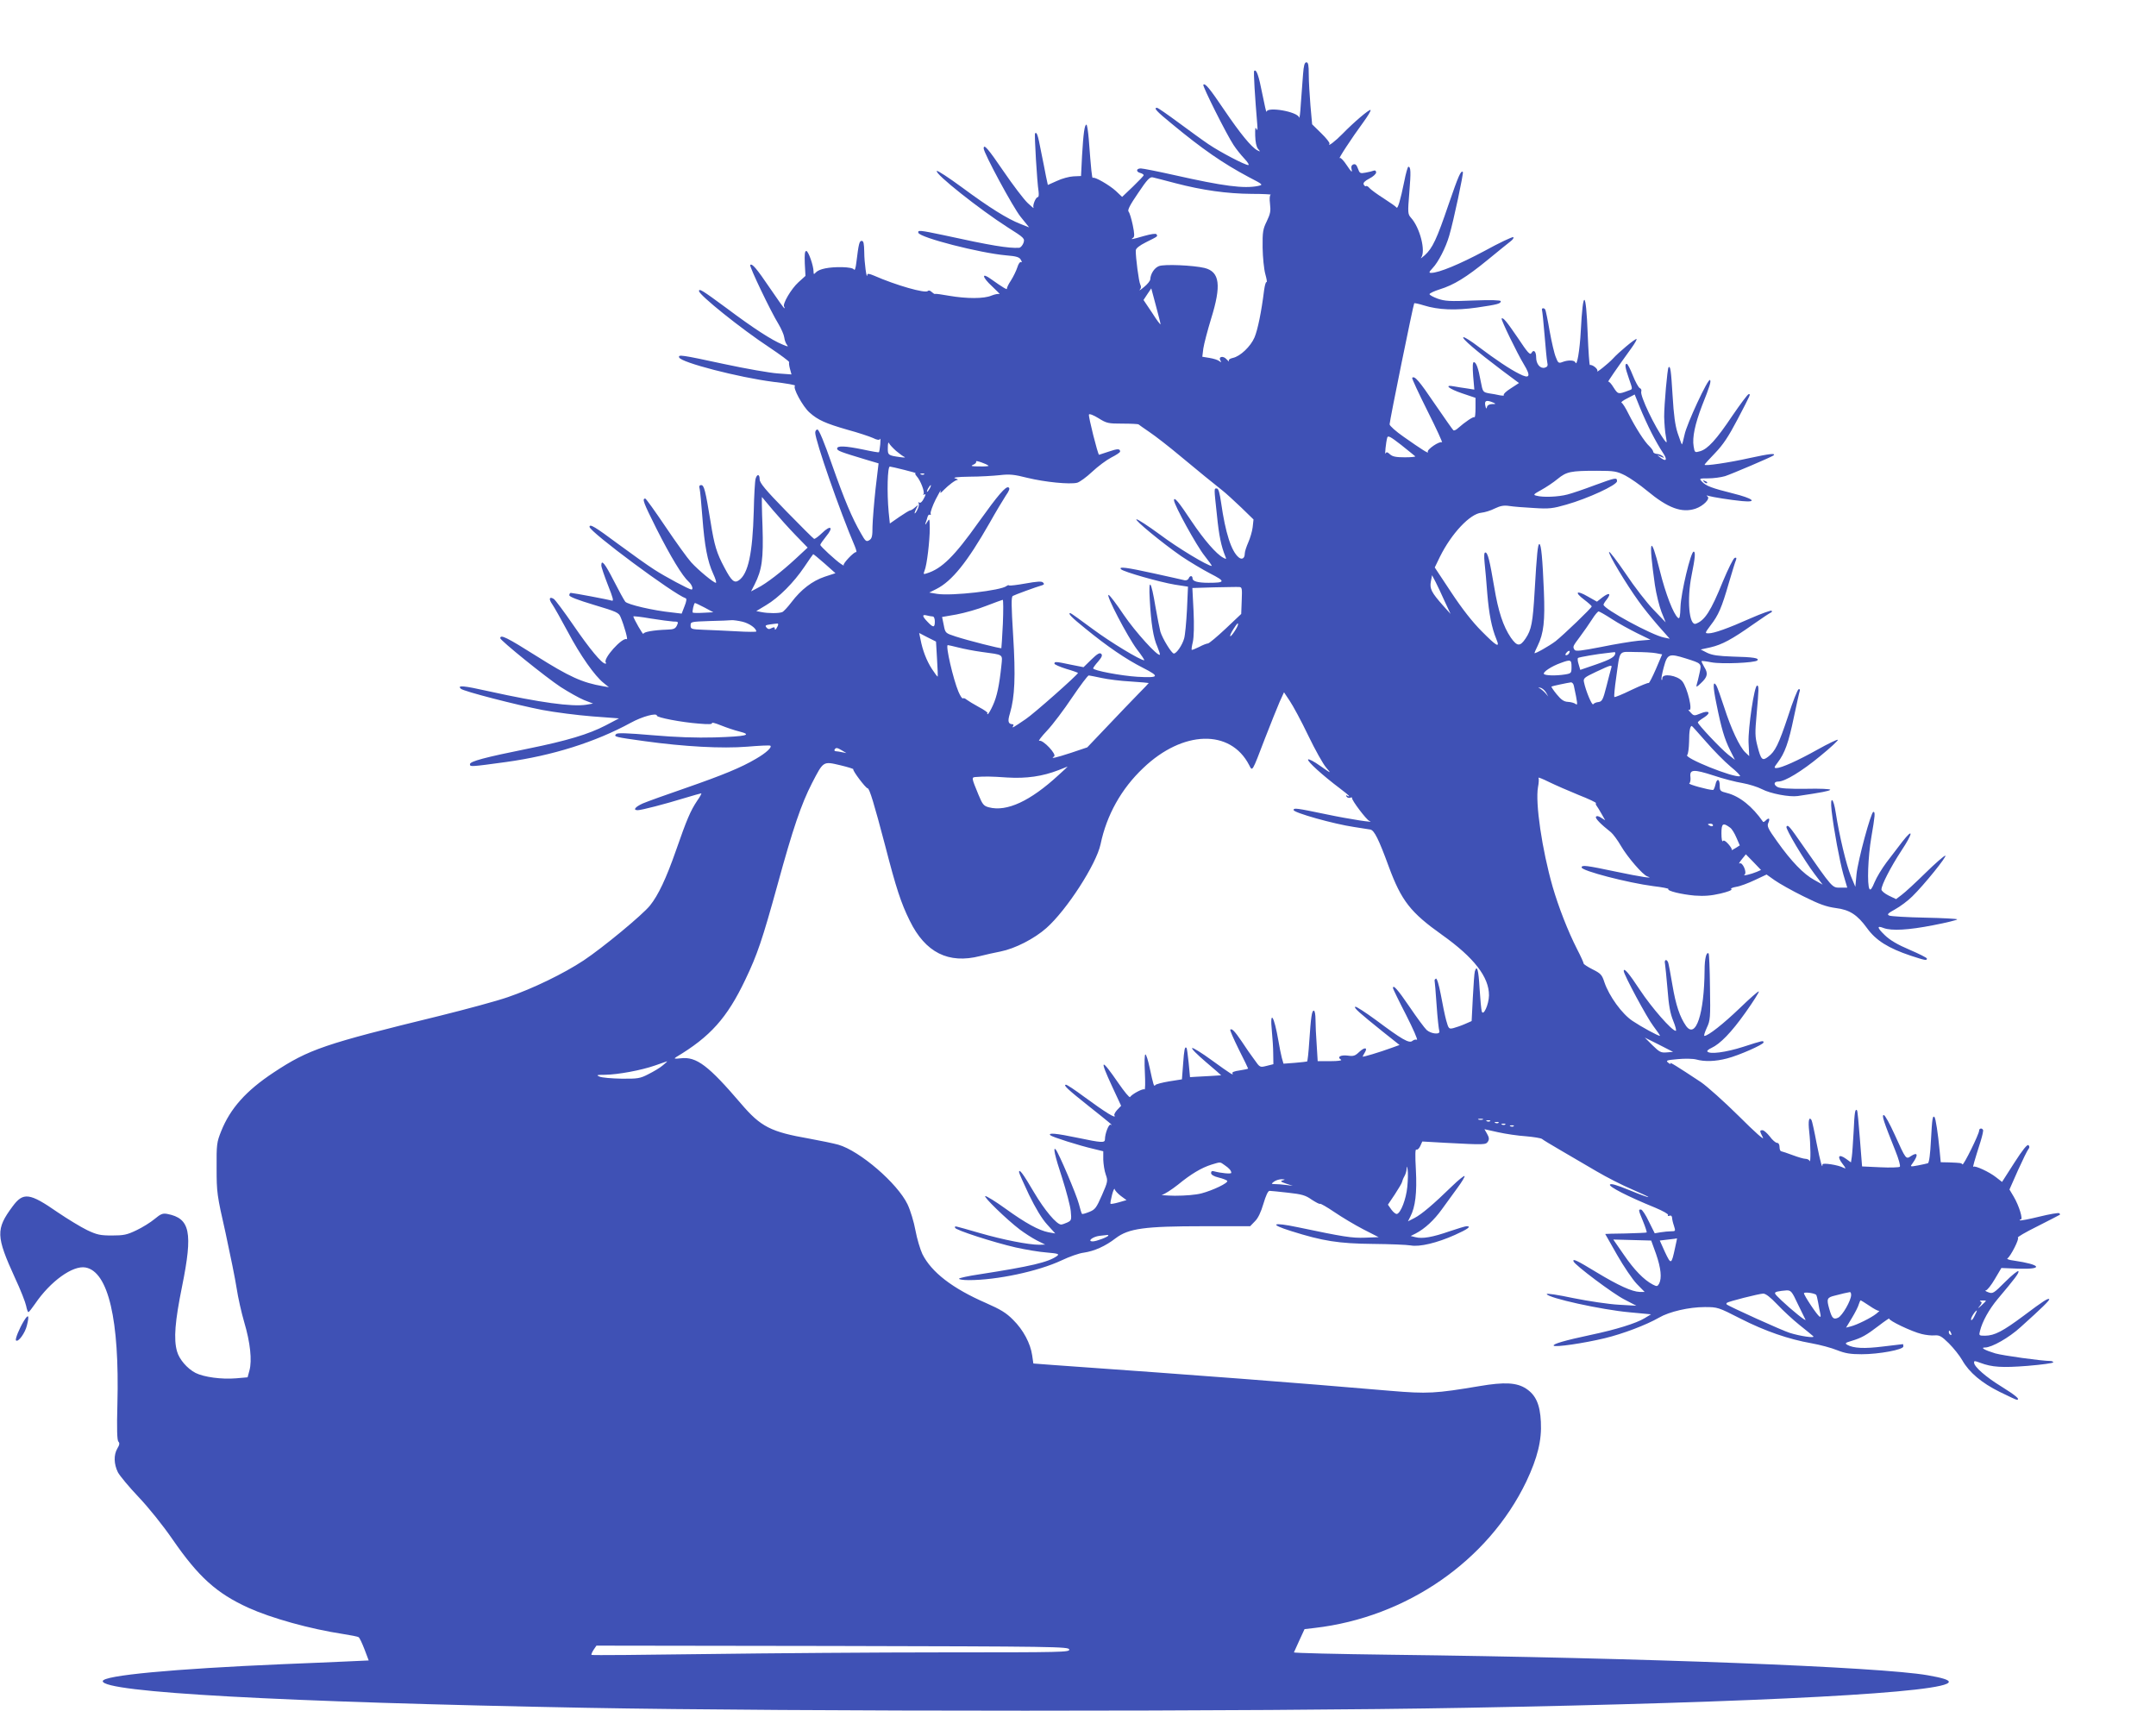 <?xml version="1.0" standalone="no"?>
<!DOCTYPE svg PUBLIC "-//W3C//DTD SVG 20010904//EN"
 "http://www.w3.org/TR/2001/REC-SVG-20010904/DTD/svg10.dtd">
<svg version="1.0" xmlns="http://www.w3.org/2000/svg"
 width="1280pt" height="1016pt" viewBox="0 0 1280 1016"
 preserveAspectRatio="xMidYMid meet">
<g transform="translate(0,1016) scale(0.1,-0.1)"
fill="#3f51b5" stroke="none">
<path d="M7736 9718 c-3 -40 -9 -118 -13 -173 -3 -55 -8 -92 -10 -83 -8 35
-191 67 -194 34 -1 -6 -12 43 -25 108 -21 108 -35 148 -48 135 -5 -4 5 -160
18 -314 3 -35 2 -44 -5 -30 -6 14 -8 3 -7 -40 1 -39 7 -67 17 -79 15 -18 15
-18 -5 -8 -35 19 -100 98 -195 238 -88 130 -114 162 -125 151 -7 -6 139 -297
179 -357 16 -25 46 -62 65 -82 20 -21 30 -38 23 -38 -20 0 -167 77 -235 123
-33 22 -114 81 -179 129 -65 48 -122 88 -128 88 -22 0 -3 -21 89 -96 180 -149
303 -234 455 -315 87 -45 88 -46 56 -53 -84 -17 -206 -1 -495 64 -98 22 -189
40 -201 40 -28 0 -30 -20 -3 -27 11 -3 20 -9 20 -13 0 -4 -29 -34 -64 -68
l-64 -61 -37 35 c-38 35 -128 87 -137 78 -5 -4 -10 45 -24 229 -4 48 -10 87
-14 87 -11 0 -18 -50 -26 -185 l-6 -120 -45 -2 c-24 -1 -69 -13 -98 -27 l-54
-24 -11 51 c-5 29 -19 96 -30 151 -18 96 -25 115 -35 104 -5 -5 12 -291 21
-345 2 -18 1 -33 -4 -33 -13 0 -33 -50 -26 -63 4 -7 -12 6 -35 28 -23 22 -87
106 -143 188 -92 135 -118 165 -118 136 0 -27 175 -352 220 -407 l50 -62 -53
21 c-77 30 -184 97 -345 216 -79 58 -146 102 -150 98 -15 -15 255 -229 421
-335 100 -63 102 -66 93 -93 -6 -15 -17 -27 -25 -28 -63 -4 -167 13 -454 76
-133 28 -150 30 -145 13 10 -29 364 -120 521 -134 63 -5 80 -11 88 -27 7 -12
7 -17 1 -13 -6 3 -16 -10 -22 -31 -7 -21 -24 -56 -38 -78 -15 -22 -25 -44 -24
-49 3 -9 -27 9 -93 56 -60 44 -56 14 6 -43 30 -28 49 -48 43 -45 -7 3 -28 -1
-48 -9 -44 -19 -146 -19 -251 -1 -44 8 -81 13 -84 11 -2 -2 -10 3 -19 11 -9 9
-18 12 -24 6 -15 -15 -188 34 -320 92 -29 12 -38 13 -39 4 -3 -34 -18 75 -18
135 -1 51 -4 67 -15 67 -14 0 -18 -15 -32 -129 -4 -33 -9 -49 -14 -41 -5 8
-32 13 -72 14 -77 1 -132 -10 -153 -30 -13 -14 -15 -14 -15 3 0 36 -31 123
-43 123 -9 0 -11 -20 -9 -74 l4 -74 -42 -38 c-43 -39 -95 -128 -85 -144 4 -6
4 -10 1 -10 -2 0 -40 53 -84 118 -80 118 -107 150 -118 139 -7 -7 122 -277
168 -351 16 -27 32 -63 34 -79 2 -16 9 -36 16 -44 10 -13 6 -12 -27 2 -62 25
-172 96 -332 216 -144 106 -163 118 -163 101 0 -23 250 -224 417 -334 67 -45
120 -84 118 -88 -2 -4 0 -22 5 -40 l9 -33 -82 6 c-45 3 -189 28 -319 56 -255
55 -272 57 -266 39 10 -30 355 -119 559 -145 77 -9 135 -19 129 -23 -16 -10
46 -124 86 -159 50 -45 96 -65 224 -102 63 -17 132 -40 152 -49 26 -13 39 -14
43 -6 3 6 3 -8 1 -32 -2 -24 -6 -45 -8 -47 -1 -2 -43 5 -93 16 -107 22 -155
24 -155 6 0 -13 19 -20 175 -67 l71 -21 -18 -152 c-9 -84 -17 -184 -18 -222 0
-58 -3 -72 -19 -82 -18 -11 -23 -7 -50 41 -53 92 -97 196 -172 409 -45 130
-77 207 -86 207 -7 0 -13 -8 -13 -19 0 -46 146 -466 235 -674 9 -22 12 -37 8
-35 -11 5 -82 -70 -74 -78 3 -4 -3 -1 -15 7 -33 22 -124 106 -124 114 0 5 16
27 35 51 46 55 27 70 -25 19 -21 -20 -42 -36 -47 -34 -5 2 -80 77 -166 165
-122 125 -157 167 -157 188 0 32 -15 34 -24 4 -4 -13 -9 -99 -11 -193 -7 -252
-33 -371 -88 -410 -27 -19 -44 -5 -86 75 -46 86 -60 131 -82 270 -31 190 -39
220 -56 220 -11 0 -14 -7 -9 -23 3 -13 10 -89 16 -168 13 -170 30 -261 64
-335 14 -30 21 -54 16 -54 -13 0 -102 73 -146 121 -22 24 -91 120 -153 212
-62 92 -116 167 -120 167 -20 0 -12 -22 66 -178 85 -168 154 -282 192 -316 19
-17 29 -46 16 -46 -13 0 -157 77 -220 118 -38 24 -136 94 -216 153 -137 102
-169 121 -169 101 0 -29 500 -400 571 -424 7 -2 4 -20 -7 -47 l-17 -44 -58 7
c-110 11 -264 47 -277 64 -7 9 -38 65 -68 124 -52 102 -74 130 -74 91 0 -10
18 -62 39 -116 31 -78 36 -97 23 -93 -22 7 -230 46 -243 46 -5 0 -9 -6 -9 -14
0 -9 50 -28 146 -57 137 -41 148 -46 159 -74 21 -50 45 -136 36 -130 -25 15
-145 -118 -124 -139 3 -3 2 -6 -3 -6 -21 0 -93 87 -189 227 -55 80 -108 151
-117 157 -27 17 -32 0 -9 -32 11 -16 53 -90 92 -163 74 -140 160 -262 213
-304 l31 -25 -35 6 c-123 21 -200 56 -395 179 -176 111 -215 130 -215 106 0
-13 268 -230 359 -290 47 -30 109 -65 138 -77 l54 -21 -41 -7 c-85 -13 -275
13 -578 80 -152 34 -189 37 -166 15 14 -15 334 -97 484 -126 74 -14 207 -31
295 -38 l160 -12 -80 -42 c-100 -52 -230 -91 -457 -137 -262 -53 -348 -76
-348 -93 0 -16 3 -16 215 13 275 38 529 118 740 233 67 37 155 61 155 42 0
-11 144 -39 249 -47 57 -5 82 -4 78 3 -4 6 20 0 52 -13 32 -13 82 -30 111 -37
79 -20 43 -29 -147 -35 -110 -3 -228 1 -368 13 -151 13 -209 15 -217 7 -16
-16 -6 -18 167 -42 238 -33 462 -45 611 -33 71 6 133 9 137 6 13 -8 -24 -43
-85 -78 -88 -52 -195 -96 -419 -174 -114 -39 -227 -80 -253 -91 -46 -21 -60
-40 -30 -40 22 0 161 36 275 71 53 16 99 29 102 29 4 0 -7 -20 -24 -44 -40
-60 -62 -112 -125 -293 -59 -169 -106 -268 -155 -329 -45 -56 -281 -251 -394
-326 -118 -78 -301 -167 -450 -218 -66 -23 -248 -72 -405 -111 -684 -167 -776
-198 -985 -336 -165 -109 -258 -214 -312 -349 -26 -65 -28 -78 -27 -219 0
-144 2 -160 53 -384 28 -129 58 -277 66 -330 8 -53 28 -143 45 -201 36 -121
47 -227 31 -286 l-11 -41 -69 -6 c-86 -7 -190 7 -240 32 -50 26 -97 81 -110
128 -21 73 -12 179 30 386 65 321 48 404 -88 430 -27 5 -39 0 -75 -30 -24 -20
-72 -50 -108 -67 -56 -27 -76 -31 -145 -31 -69 0 -89 4 -148 32 -37 18 -116
66 -175 106 -167 116 -204 120 -267 35 -101 -136 -99 -177 14 -425 33 -70 62
-145 66 -165 4 -21 10 -38 14 -38 3 0 21 23 39 49 91 134 224 230 300 216 135
-25 202 -311 189 -811 -4 -150 -2 -215 6 -223 8 -8 7 -19 -6 -40 -23 -39 -21
-93 3 -142 12 -22 67 -88 123 -147 59 -62 145 -169 202 -252 154 -223 261
-319 449 -405 137 -62 366 -126 563 -156 45 -7 87 -15 92 -19 6 -3 21 -36 35
-72 l25 -66 -132 -6 c-73 -3 -242 -11 -377 -16 -653 -28 -1070 -67 -1070 -101
0 -66 1054 -124 2865 -158 1221 -23 4001 -23 5230 0 1765 32 2865 91 2865 154
0 12 -39 24 -125 39 -284 50 -1691 104 -3193 122 -315 4 -571 10 -570 14 2 4
17 37 33 73 l30 65 60 7 c546 63 1031 399 1257 870 66 140 92 244 86 354 -5
103 -30 159 -88 197 -55 36 -128 40 -275 15 -262 -44 -309 -47 -533 -28 -610
52 -1067 87 -2012 154 l-105 8 -7 48 c-10 71 -53 152 -113 211 -41 42 -75 62
-161 100 -200 87 -324 183 -378 291 -13 28 -32 91 -41 140 -9 50 -30 119 -47
155 -60 125 -283 317 -411 354 -29 8 -106 24 -172 36 -229 40 -288 70 -405
207 -194 227 -265 281 -358 270 -38 -4 -43 -3 -28 7 203 121 303 233 411 460
71 148 101 237 191 563 92 336 141 479 205 604 68 131 65 130 167 106 46 -11
81 -22 78 -24 -6 -7 74 -113 85 -113 11 0 39 -93 104 -340 65 -252 94 -341
146 -446 93 -190 230 -258 418 -210 31 8 85 20 121 27 86 17 201 76 272 139
122 108 297 380 322 498 36 173 123 329 253 452 235 225 518 233 629 18 20
-39 16 -46 94 158 34 87 73 185 87 217 l26 57 34 -51 c19 -28 69 -120 110
-206 41 -85 89 -171 107 -191 31 -36 31 -36 -36 11 -36 26 -69 43 -72 38 -7
-10 87 -95 188 -171 31 -23 56 -44 56 -47 0 -2 -5 -1 -12 3 -7 5 -8 3 -4 -5 5
-7 14 -10 22 -7 8 3 13 2 11 -2 -3 -12 86 -130 103 -136 43 -14 -116 10 -258
40 -174 36 -192 39 -192 25 0 -16 238 -83 360 -101 41 -6 84 -13 96 -15 23 -5
49 -56 109 -220 75 -203 129 -272 316 -405 190 -135 280 -251 279 -360 -1 -54
-34 -126 -43 -94 -3 10 -9 72 -13 137 -6 109 -15 142 -28 100 -3 -10 -8 -80
-12 -157 l-7 -138 -41 -18 c-23 -10 -53 -20 -68 -24 -26 -6 -28 -4 -42 46 -8
29 -22 98 -32 153 -11 58 -23 98 -29 95 -5 -3 -9 -8 -8 -11 1 -4 7 -69 12
-146 5 -76 13 -145 16 -154 8 -23 -48 -18 -75 6 -12 11 -58 73 -102 138 -70
103 -99 135 -98 110 1 -5 35 -76 78 -159 42 -83 71 -149 64 -147 -7 3 -19 0
-27 -7 -19 -16 -62 9 -216 124 -63 46 -118 82 -123 79 -10 -6 23 -35 166 -150
l97 -77 -47 -17 c-74 -27 -172 -56 -172 -52 0 2 5 12 12 23 20 32 0 35 -32 5
-25 -24 -35 -27 -69 -22 -42 5 -65 -8 -40 -24 9 -5 -15 -9 -62 -9 l-76 0 -6
98 c-4 53 -7 121 -7 150 0 28 -4 52 -10 52 -12 0 -17 -37 -27 -183 -4 -64 -10
-118 -13 -119 -3 -1 -35 -5 -73 -8 l-67 -5 -10 35 c-5 19 -14 64 -20 100 -26
151 -52 190 -39 58 4 -40 8 -101 8 -134 l1 -62 -40 -10 c-40 -10 -40 -10 -73
37 -19 25 -53 74 -75 108 -42 62 -59 79 -68 70 -3 -3 20 -55 50 -116 31 -61
56 -113 56 -115 0 -2 -23 -7 -50 -11 -31 -4 -48 -11 -43 -17 9 -16 -9 -5 -125
79 -56 41 -108 73 -114 71 -7 -3 30 -39 80 -82 51 -43 92 -79 92 -80 0 0 -28
-2 -63 -4 -34 -2 -75 -4 -92 -5 l-30 -2 -8 85 c-5 47 -10 87 -13 89 -10 10
-14 -11 -20 -96 l-7 -91 -76 -12 c-42 -7 -79 -17 -82 -22 -8 -12 -11 -2 -34
105 -9 42 -20 77 -25 77 -5 0 -6 -48 -3 -107 3 -60 2 -105 -2 -101 -8 8 -74
-27 -86 -45 -4 -5 -34 32 -68 81 -106 154 -116 149 -38 -19 l53 -114 -23 -24
c-12 -13 -20 -28 -17 -32 16 -26 -51 15 -183 112 -51 38 -98 69 -104 69 -20 0
10 -28 136 -128 121 -96 150 -120 129 -109 -11 6 -34 -53 -34 -87 0 -22 -19
-21 -162 9 -129 27 -178 31 -162 15 10 -10 170 -61 257 -81 l57 -14 0 -50 c1
-27 7 -67 15 -89 13 -36 12 -42 -23 -122 -33 -75 -40 -85 -75 -99 -22 -9 -41
-14 -43 -12 -3 2 -11 29 -19 60 -14 54 -119 301 -137 322 -18 21 -6 -36 38
-169 25 -78 48 -166 51 -196 5 -53 4 -56 -21 -68 -15 -7 -31 -12 -36 -12 -27
0 -99 86 -161 191 -65 111 -89 143 -89 120 0 -6 27 -66 59 -134 39 -80 76
-142 108 -177 l48 -53 -40 7 c-57 11 -136 54 -255 140 -58 42 -112 75 -120 75
-17 0 126 -139 205 -199 28 -21 73 -50 100 -64 l50 -25 -35 -1 c-64 0 -213 29
-355 70 -161 46 -145 43 -145 31 0 -13 229 -87 360 -117 58 -13 141 -27 184
-30 69 -6 77 -9 61 -21 -52 -37 -154 -61 -463 -109 -62 -9 -115 -21 -118 -25
-3 -5 23 -9 58 -9 167 0 411 52 550 117 46 22 105 43 132 46 62 9 128 38 190
86 77 58 170 71 521 71 l277 0 28 29 c19 18 36 54 51 105 14 47 27 76 36 76 8
0 57 -5 110 -11 81 -9 104 -15 140 -41 25 -16 47 -28 50 -25 2 3 41 -19 85
-49 44 -30 121 -76 171 -102 l92 -47 -80 -3 c-80 -3 -128 5 -400 62 -152 32
-174 19 -39 -23 187 -59 281 -74 484 -76 102 -1 203 -5 225 -9 53 -10 157 15
262 62 78 35 101 52 70 52 -8 0 -53 -14 -101 -30 -100 -35 -162 -46 -203 -35
l-28 7 30 15 c54 28 109 79 155 143 25 35 67 92 93 128 26 35 45 67 42 70 -3
3 -36 -23 -73 -59 -113 -110 -183 -169 -224 -190 l-39 -20 14 28 c30 57 40
143 33 277 -5 90 -4 126 3 121 6 -3 16 6 23 21 l12 27 141 -8 c230 -12 236
-12 249 8 8 13 7 24 -5 45 l-16 28 81 -18 c45 -10 119 -21 166 -24 46 -4 89
-11 95 -16 5 -5 55 -35 110 -67 55 -32 150 -88 212 -124 61 -36 157 -85 212
-108 55 -24 99 -44 97 -46 -2 -2 -52 16 -112 41 -78 32 -111 41 -116 33 -8
-12 107 -71 269 -137 45 -19 79 -38 76 -43 -4 -6 0 -8 8 -5 9 4 15 -1 16 -11
0 -9 5 -31 11 -48 10 -32 10 -33 -16 -33 -15 0 -43 -3 -63 -6 l-35 -6 -35 70
c-18 39 -40 71 -46 71 -17 1 -17 0 12 -71 14 -34 23 -63 21 -65 -2 -2 -58 -4
-125 -6 -66 -1 -121 -2 -121 -3 0 0 32 -57 71 -125 39 -68 91 -145 117 -172
l46 -47 -29 0 c-45 1 -127 38 -259 118 -115 70 -141 82 -134 63 7 -21 236
-193 302 -226 l71 -37 -105 6 c-58 3 -178 21 -268 39 -94 20 -161 30 -159 24
7 -23 325 -93 491 -108 l128 -12 -38 -23 c-49 -30 -171 -68 -319 -99 -155 -33
-227 -54 -221 -64 7 -11 178 14 303 44 108 26 247 79 322 122 61 36 179 63
272 63 76 0 80 -1 211 -68 147 -75 287 -123 423 -147 50 -9 118 -27 152 -41
48 -19 80 -24 145 -24 103 0 248 27 248 46 0 8 -1 14 -2 14 -2 0 -55 -7 -118
-14 -112 -14 -175 -11 -213 10 -15 9 -12 12 25 23 60 18 87 33 163 91 36 28
64 46 61 42 -6 -11 134 -78 193 -92 24 -6 58 -10 77 -8 29 2 41 -5 84 -47 28
-28 64 -73 80 -101 40 -71 115 -135 223 -188 51 -25 95 -46 100 -46 24 0 -5
25 -92 79 -90 55 -161 117 -161 141 0 12 2 12 37 -1 69 -26 129 -30 281 -18
83 7 152 16 152 21 0 4 -8 8 -18 8 -50 0 -281 32 -326 45 -63 19 -91 35 -61
35 40 0 142 58 210 120 128 115 176 162 171 167 -7 7 -34 -10 -151 -98 -125
-93 -173 -118 -229 -119 -37 0 -38 1 -31 28 14 57 54 129 106 191 102 121 128
155 122 164 -3 5 -38 -23 -78 -63 -69 -69 -74 -72 -101 -62 -16 6 -22 11 -14
11 8 1 32 31 53 67 l39 66 101 -4 c152 -5 136 24 -27 48 -26 3 -44 9 -38 13
19 12 73 119 62 123 -7 2 46 33 117 68 70 36 130 66 132 68 2 1 1 5 -3 9 -4 4
-57 -5 -118 -20 -61 -15 -113 -25 -116 -22 -3 3 -1 5 5 5 15 0 -10 82 -42 136
l-25 42 50 113 c28 62 56 119 62 126 8 10 8 17 1 24 -7 7 -34 -26 -84 -104
l-73 -114 -36 28 c-39 31 -125 71 -134 62 -6 -6 5 32 43 152 10 33 17 63 14
67 -7 13 -23 9 -23 -4 0 -21 -93 -209 -99 -201 -7 9 -10 9 -80 12 l-49 1 -7
73 c-9 94 -23 188 -30 195 -11 11 -14 -7 -21 -136 -4 -82 -11 -135 -18 -138
-6 -2 -33 -8 -59 -13 -48 -9 -48 -8 -32 13 35 49 31 69 -9 43 -31 -21 -30 -22
-97 126 -29 64 -58 117 -65 117 -14 0 -1 -38 69 -213 19 -47 31 -89 26 -94 -4
-4 -57 -6 -116 -3 l-108 5 -13 164 c-7 91 -14 167 -17 169 -11 12 -15 -10 -20
-124 -4 -65 -8 -134 -11 -152 l-5 -33 -29 21 c-43 31 -55 15 -23 -27 23 -30
24 -34 8 -26 -31 17 -125 31 -125 20 0 -33 -13 16 -35 126 -13 70 -27 132 -30
137 -15 24 -21 -4 -14 -67 9 -76 10 -195 2 -175 -2 6 -13 12 -23 12 -11 0 -45
10 -77 22 -32 12 -62 22 -68 23 -5 0 -10 11 -10 25 0 15 -6 25 -15 25 -8 0
-28 17 -43 38 -16 20 -35 37 -43 37 -18 0 -18 -4 2 -43 11 -20 -44 28 -143
127 -88 87 -189 177 -224 201 -145 96 -189 123 -182 112 4 -7 -1 -5 -12 3 -17
14 -12 16 56 22 41 4 90 3 109 -2 51 -14 114 -12 183 6 71 18 217 83 217 95 0
13 -3 12 -121 -26 -103 -33 -201 -46 -213 -27 -2 4 8 13 24 20 52 24 118 91
203 211 47 66 82 122 79 125 -3 3 -54 -42 -114 -100 -97 -93 -187 -164 -209
-164 -5 0 2 21 14 48 21 44 22 59 19 241 -1 107 -5 197 -8 200 -13 13 -24 -30
-24 -99 -2 -258 -52 -411 -110 -331 -37 53 -61 124 -81 243 -11 65 -22 124
-25 133 -9 24 -25 18 -19 -7 2 -13 9 -81 15 -152 7 -94 16 -144 34 -187 13
-32 20 -59 15 -59 -23 0 -143 137 -213 243 -66 100 -96 135 -96 112 0 -21 140
-281 176 -327 24 -32 42 -58 39 -58 -12 0 -111 54 -163 89 -62 41 -139 147
-167 230 -14 44 -22 52 -70 76 -30 15 -53 31 -53 34 1 3 -16 42 -39 86 -55
108 -110 250 -145 370 -63 220 -104 498 -87 592 5 25 6 49 3 55 -3 5 25 -6 63
-25 37 -18 117 -53 176 -77 59 -23 105 -45 102 -48 -2 -3 -1 -10 4 -16 5 -6
18 -28 30 -49 l21 -37 -24 15 c-16 11 -26 12 -31 6 -5 -10 27 -43 89 -92 12
-10 40 -47 60 -82 39 -67 130 -172 156 -180 47 -16 -39 -3 -186 28 -176 37
-204 41 -204 25 0 -20 273 -91 426 -111 52 -6 92 -14 89 -17 -10 -11 78 -32
156 -39 57 -4 97 -1 153 12 43 10 72 21 65 26 -7 4 6 10 29 14 22 3 72 22 110
40 l70 33 48 -34 c27 -19 103 -62 170 -95 96 -48 136 -62 193 -70 82 -10 128
-40 186 -120 52 -72 125 -118 259 -163 86 -28 96 -30 96 -17 0 5 -46 28 -102
52 -71 30 -117 57 -147 86 -48 46 -50 60 -7 43 47 -17 146 -12 293 17 79 15
143 31 143 35 0 3 -87 8 -192 10 -106 2 -201 8 -211 12 -16 7 -10 13 35 38 29
16 75 50 101 76 69 67 210 242 196 242 -7 0 -60 -46 -118 -103 -58 -57 -121
-115 -140 -129 l-34 -26 -44 21 c-24 12 -43 28 -43 36 0 27 54 132 118 230 70
105 74 141 6 54 -24 -32 -66 -87 -94 -123 -27 -36 -59 -89 -71 -118 -15 -37
-24 -49 -30 -40 -15 24 -9 191 11 308 22 128 24 150 12 150 -14 0 -92 -289
-100 -370 l-7 -75 -27 65 c-27 67 -68 238 -89 373 -14 93 -35 106 -25 15 13
-115 48 -301 70 -380 l23 -78 -43 0 c-47 0 -44 -3 -219 248 -82 118 -90 128
-99 114 -7 -11 105 -199 167 -281 l48 -63 -50 28 c-63 34 -137 111 -220 228
-56 78 -62 92 -52 112 11 26 3 32 -17 12 -6 -6 -13 -10 -15 -7 -63 91 -139
152 -214 171 -40 10 -43 13 -43 44 0 42 -18 45 -26 4 -4 -16 -10 -30 -14 -30
-28 0 -150 34 -141 39 6 4 9 21 7 38 -6 46 19 47 137 9 56 -19 134 -39 172
-45 39 -7 90 -23 115 -36 51 -27 164 -48 213 -41 142 21 188 30 193 37 3 5
-62 8 -143 6 -107 -1 -154 2 -171 11 -24 14 -21 32 6 32 39 0 139 61 247 150
64 52 111 96 106 98 -6 2 -59 -24 -120 -58 -116 -65 -214 -109 -244 -110 -16
0 -15 4 7 33 42 55 65 118 96 269 17 78 32 149 35 156 3 8 0 12 -7 10 -6 -2
-35 -74 -62 -159 -56 -168 -77 -211 -119 -242 -34 -26 -42 -19 -63 63 -15 57
-15 80 -5 190 13 148 14 170 3 170 -17 0 -54 -253 -51 -337 l4 -82 -23 22
c-34 32 -85 141 -126 269 -20 62 -41 120 -46 128 -21 34 -21 -6 0 -107 30
-150 48 -209 81 -276 l29 -58 -40 31 c-43 34 -180 179 -180 191 0 4 16 17 36
29 46 29 31 46 -21 24 -37 -15 -39 -15 -59 7 -12 12 -16 19 -9 15 26 -14 -9
133 -40 170 -30 35 -117 48 -118 18 0 -11 -2 -14 -5 -9 -2 6 4 39 14 75 21 78
31 82 130 51 95 -30 95 -29 82 -87 -6 -27 -13 -58 -17 -69 -4 -17 0 -15 25 9
40 37 44 58 20 96 -10 18 -18 34 -16 35 2 2 28 -1 58 -7 62 -12 259 -3 273 11
14 14 -23 20 -148 23 -84 3 -119 8 -149 22 l-39 20 59 13 c68 16 126 47 252
136 51 36 98 67 105 70 6 2 9 7 5 11 -3 4 -59 -16 -123 -44 -137 -61 -219 -90
-251 -90 -23 0 -23 1 12 48 46 59 66 105 108 251 19 64 37 124 42 135 5 14 3
17 -7 14 -8 -2 -39 -65 -70 -139 -72 -178 -108 -233 -161 -252 -40 -14 -54
144 -25 288 21 104 24 140 12 140 -17 0 -75 -244 -78 -327 -2 -60 -5 -74 -15
-66 -27 23 -73 140 -108 281 -56 224 -68 188 -29 -86 8 -54 26 -126 39 -160
l25 -62 -72 75 c-40 41 -115 138 -166 215 -52 76 -96 134 -98 128 -5 -13 102
-191 175 -292 25 -36 78 -101 116 -145 l69 -78 -34 7 c-72 14 -359 170 -359
195 0 4 9 19 20 32 27 36 14 42 -26 12 l-33 -26 -55 31 c-67 39 -81 26 -21
-19 25 -19 45 -37 45 -40 0 -9 -168 -170 -215 -207 -37 -28 -125 -78 -125 -70
0 2 8 21 19 43 36 74 44 148 37 322 -8 195 -16 282 -27 282 -9 0 -15 -55 -28
-280 -11 -188 -19 -229 -54 -281 -33 -49 -50 -47 -87 5 -46 68 -75 156 -99
301 -27 158 -38 205 -53 205 -7 0 -8 -21 -4 -62 4 -35 11 -117 16 -183 10
-119 26 -203 54 -270 23 -55 2 -43 -88 48 -54 54 -116 133 -180 230 l-98 148
31 64 c68 137 178 255 246 261 20 2 56 13 79 25 34 16 53 20 87 15 24 -4 90
-9 146 -12 90 -6 112 -3 192 20 127 36 301 116 301 139 0 23 -5 23 -133 -24
-61 -23 -134 -48 -162 -55 -53 -14 -144 -18 -183 -7 -21 5 -19 8 28 34 29 16
73 45 98 66 53 43 77 48 232 48 105 0 119 -3 169 -28 29 -15 88 -56 130 -91
123 -102 205 -133 287 -106 47 16 90 60 71 73 -8 6 -6 7 6 3 23 -7 128 -24
200 -31 96 -9 65 16 -56 46 -124 31 -159 44 -183 70 -17 18 -16 19 38 19 30 0
75 6 99 13 38 12 277 114 288 123 17 15 -25 10 -140 -15 -125 -28 -269 -49
-269 -40 0 3 28 34 63 70 47 49 79 97 132 198 82 157 79 151 67 151 -6 0 -49
-58 -97 -128 -95 -142 -146 -198 -192 -211 -31 -9 -32 -8 -38 29 -9 53 8 132
50 242 46 115 55 145 47 152 -11 12 -139 -263 -151 -325 -7 -33 -14 -59 -16
-57 -2 1 -13 32 -25 67 -15 47 -23 105 -30 223 -9 148 -13 179 -24 167 -7 -7
-26 -221 -26 -293 1 -39 5 -91 10 -116 7 -41 7 -43 -7 -25 -58 78 -148 267
-139 291 3 8 -1 17 -9 20 -7 3 -26 37 -41 75 -15 38 -31 69 -36 69 -13 0 -10
-22 12 -85 24 -71 25 -64 -2 -74 -61 -23 -62 -22 -88 18 -13 22 -28 38 -32 35
-7 -5 54 84 138 200 19 26 33 51 30 53 -5 6 -106 -78 -141 -117 -26 -28 -102
-89 -92 -73 7 11 -29 40 -44 36 -3 -1 -9 82 -13 185 -10 262 -28 270 -41 17
-6 -115 -23 -214 -32 -187 -5 14 -42 16 -76 3 -23 -9 -27 -7 -40 28 -9 20 -25
90 -37 156 -11 65 -23 122 -26 127 -8 13 -24 9 -19 -4 2 -7 9 -74 15 -148 6
-74 13 -147 16 -161 5 -21 1 -27 -15 -32 -27 -7 -51 22 -51 61 0 36 -15 50
-28 26 -8 -14 -23 3 -80 89 -67 98 -88 124 -97 116 -5 -6 92 -206 132 -272 44
-72 35 -89 -28 -56 -55 27 -141 85 -242 161 -43 33 -83 58 -89 56 -13 -5 78
-83 228 -196 l102 -76 -49 -32 c-27 -17 -45 -34 -41 -39 4 -4 -6 -5 -23 -2
-16 4 -46 9 -66 12 -35 7 -36 8 -48 71 -14 78 -27 114 -41 114 -7 0 -8 -27 -4
-82 l7 -81 -44 7 c-24 3 -59 9 -76 12 -63 12 -33 -14 47 -41 l80 -27 0 -60 c0
-34 -3 -59 -6 -55 -6 6 -56 -28 -98 -65 -10 -10 -22 -15 -27 -13 -4 3 -53 73
-110 156 -94 139 -121 170 -135 156 -3 -3 38 -91 91 -197 53 -105 91 -189 86
-186 -15 9 -92 -44 -84 -57 8 -14 -36 14 -144 90 -46 32 -83 65 -83 74 0 21
141 713 146 718 2 3 28 -3 57 -12 86 -27 189 -31 315 -13 123 18 142 23 142
38 0 6 -59 8 -162 4 -141 -6 -170 -4 -213 11 -27 10 -49 22 -48 27 1 5 28 18
60 28 84 26 158 71 285 175 62 51 124 101 137 111 13 10 20 21 15 24 -5 3 -82
-33 -171 -82 -148 -79 -271 -130 -316 -130 -15 0 -14 4 8 28 34 35 79 123 99
193 26 88 86 372 81 378 -12 11 -26 -22 -85 -193 -70 -206 -95 -259 -141 -301
-18 -16 -28 -23 -22 -15 29 38 -7 179 -60 237 -19 22 -20 28 -10 150 10 123 9
153 -6 153 -3 0 -15 -39 -24 -87 -23 -113 -39 -166 -46 -155 -3 5 -37 29 -76
54 -38 24 -76 52 -84 61 -7 9 -17 15 -21 12 -4 -3 -10 2 -14 10 -4 10 7 21 34
35 22 11 40 28 40 36 0 10 -6 14 -14 11 -8 -3 -30 -9 -49 -12 -32 -6 -35 -4
-45 24 -8 22 -15 29 -27 25 -12 -5 -15 -14 -10 -33 4 -18 -4 -10 -28 26 -19
29 -38 49 -42 45 -18 -16 73 123 138 211 27 37 47 70 44 74 -7 6 -100 -73
-167 -142 -41 -42 -90 -80 -77 -58 3 5 -19 33 -49 62 l-54 53 -10 112 c-5 61
-10 144 -10 184 0 55 -3 72 -14 72 -11 0 -16 -19 -20 -72z m-756 -646 c157
-41 304 -62 451 -63 68 0 119 -3 113 -5 -6 -3 -8 -23 -4 -55 5 -42 2 -58 -19
-102 -23 -47 -26 -63 -25 -157 1 -58 8 -128 16 -157 8 -29 12 -50 7 -48 -4 3
-10 -19 -14 -47 -16 -129 -38 -236 -57 -281 -23 -54 -85 -113 -129 -122 -18
-4 -27 -11 -23 -18 3 -7 -3 -2 -14 10 -20 23 -51 16 -36 -8 6 -11 5 -12 -7 -3
-8 7 -34 15 -58 19 l-43 7 6 49 c4 27 25 107 46 176 62 199 52 279 -38 302
-66 16 -241 24 -272 11 -27 -11 -49 -45 -51 -78 0 -9 -17 -30 -37 -46 -20 -17
-32 -24 -25 -16 8 9 9 19 3 30 -9 17 -28 162 -27 203 0 12 21 29 61 49 72 36
70 34 62 47 -4 6 -31 2 -74 -10 -73 -21 -83 -23 -65 -11 9 6 9 23 -2 76 -8 38
-19 74 -25 80 -7 9 9 40 57 110 54 81 70 97 87 93 12 -3 73 -18 136 -35z m-90
-837 c0 -5 -23 25 -50 68 l-51 76 23 35 23 34 27 -101 c15 -56 28 -106 28
-112z m2915 -645 c21 -41 51 -94 67 -117 30 -44 21 -58 -18 -27 -18 14 -18 14
6 3 20 -9 23 -9 13 1 -7 7 -23 14 -35 15 -13 1 -23 7 -23 13 0 6 -10 20 -22
32 -29 26 -83 111 -124 192 -17 35 -36 65 -42 67 -6 2 9 14 34 26 l44 23 31
-77 c17 -42 48 -110 69 -151z m-940 180 c18 -8 17 -9 -7 -9 -17 -1 -28 -7 -30
-18 -3 -13 -6 -10 -10 10 -6 29 7 34 47 17z m-2201 -125 c50 0 93 -2 96 -5 3
-3 32 -23 64 -45 33 -22 117 -87 186 -145 128 -106 173 -143 245 -200 22 -17
73 -64 114 -103 l73 -71 -5 -46 c-3 -25 -15 -65 -26 -90 -11 -25 -21 -55 -21
-67 0 -28 -17 -38 -36 -22 -44 36 -79 147 -104 322 -9 62 -16 87 -26 87 -17 0
-17 7 1 -160 12 -120 25 -183 50 -244 7 -16 5 -17 -13 -7 -41 22 -113 105
-187 215 -77 116 -105 150 -105 126 0 -27 135 -272 181 -329 27 -34 46 -61 43
-61 -24 0 -202 107 -307 186 -71 52 -134 93 -140 91 -13 -4 151 -139 266 -219
49 -33 126 -79 172 -103 92 -47 91 -55 -10 -55 -64 0 -95 9 -95 26 0 18 -16
18 -23 0 -3 -8 -14 -13 -24 -11 -10 3 -90 20 -179 40 -168 37 -216 43 -198 25
15 -15 229 -76 319 -91 l78 -12 -6 -136 c-4 -75 -11 -152 -17 -172 -11 -39
-45 -89 -61 -89 -13 0 -67 88 -80 130 -5 19 -18 85 -29 147 -26 158 -42 178
-34 43 8 -143 21 -226 45 -279 10 -24 17 -46 15 -48 -12 -12 -146 136 -214
236 -42 63 -83 117 -90 119 -21 6 112 -248 167 -322 28 -36 48 -66 44 -66 -23
0 -200 107 -305 185 -70 52 -130 95 -133 95 -18 0 6 -25 88 -91 131 -107 242
-183 343 -234 102 -52 96 -60 -34 -53 -95 6 -262 37 -262 50 0 4 13 22 30 41
22 26 26 37 18 45 -9 9 -23 1 -59 -34 l-46 -45 -76 15 c-89 19 -97 19 -97 6 0
-5 32 -19 70 -31 39 -11 70 -23 70 -24 0 -10 -263 -243 -310 -274 -76 -52 -84
-56 -76 -43 4 7 4 12 -1 12 -28 1 -32 17 -17 65 29 99 34 220 19 461 -11 180
-12 230 -2 236 10 6 134 52 176 64 11 4 11 8 3 16 -8 8 -36 6 -103 -6 -50 -9
-94 -14 -97 -12 -3 3 -10 2 -16 -3 -33 -27 -323 -60 -411 -47 l-48 8 42 21
c93 47 183 159 316 392 37 66 81 139 96 162 21 30 26 44 17 49 -16 10 -62 -44
-178 -206 -144 -203 -219 -277 -308 -304 -20 -7 -21 -5 -13 16 14 32 31 178
31 252 -1 59 -1 60 -16 36 -10 -17 -13 -18 -9 -5 4 11 10 28 12 37 3 10 9 15
14 12 5 -3 7 1 4 8 -2 7 11 45 30 83 20 39 33 61 30 51 -5 -17 -2 -16 18 5 31
31 68 59 82 60 5 1 -1 5 -15 9 -16 5 14 9 85 10 61 0 142 5 180 9 59 7 86 4
165 -16 103 -25 251 -40 295 -29 15 4 55 33 89 65 34 32 85 70 114 85 28 14
52 30 52 35 0 18 -15 18 -67 0 -31 -10 -57 -19 -58 -19 -7 0 -65 231 -60 239
3 6 28 -4 57 -22 48 -30 57 -32 142 -32z m1738 -194 c4 -3 -23 -6 -61 -6 -52
0 -74 4 -89 18 -15 14 -21 15 -26 5 -6 -14 2 66 10 94 4 14 19 6 82 -43 42
-34 80 -64 84 -68z m-3082 32 c19 -16 42 -33 50 -36 8 -4 -3 -4 -25 -1 -73 10
-75 12 -74 57 0 24 3 35 7 26 4 -9 23 -29 42 -46z m549 -88 c2 -3 -22 -5 -55
-4 -47 0 -54 2 -36 10 13 5 20 14 17 19 -6 10 62 -14 74 -25z m-499 -25 c41
-10 71 -19 66 -19 -5 -1 -2 -9 6 -18 23 -25 49 -93 41 -106 -4 -6 -1 -7 6 -2
8 4 7 -4 -4 -24 -9 -19 -20 -29 -27 -25 -7 4 -8 3 -4 -4 4 -6 0 -24 -8 -39 -8
-16 -15 -24 -16 -20 0 5 5 18 11 30 12 21 11 21 -8 5 -11 -10 -24 -18 -29 -18
-5 0 -34 -18 -65 -39 l-56 -39 -7 67 c-11 119 -7 271 7 271 6 -1 46 -9 87 -20z
m117 -26 c-3 -3 -12 -4 -19 -1 -8 3 -5 6 6 6 11 1 17 -2 13 -5z m33 -84 c-6
-11 -13 -20 -16 -20 -2 0 0 9 6 20 6 11 13 20 16 20 2 0 0 -9 -6 -20z m-930
-130 c35 -41 95 -108 134 -148 l71 -73 -70 -65 c-84 -78 -176 -149 -228 -175
l-38 -20 21 41 c44 87 53 152 47 344 -4 98 -5 177 -3 175 2 -2 31 -38 66 -79z
m306 -316 l64 -57 -64 -21 c-74 -25 -140 -76 -197 -151 -22 -29 -47 -56 -55
-59 -20 -8 -83 -8 -123 0 l-31 6 58 35 c76 45 165 135 227 227 28 42 52 76 53
76 2 0 33 -25 68 -56z m3681 -224 l35 -75 -44 49 c-70 79 -81 101 -73 144 l7
37 21 -40 c11 -22 36 -74 54 -115z m-1205 5 l-3 -80 -92 -87 c-51 -48 -98 -87
-105 -88 -7 0 -31 -9 -53 -21 -23 -11 -42 -19 -44 -17 -2 2 1 24 7 48 6 28 8
98 4 182 l-7 137 128 4 c70 1 137 3 148 2 19 0 20 -6 17 -80z m-1418 -137 c-4
-79 -8 -144 -9 -146 -4 -4 -197 45 -271 69 -61 20 -62 20 -71 68 l-10 48 86
15 c47 9 127 31 176 51 50 19 93 35 98 36 4 0 4 -63 1 -141z m-1771 95 l52
-28 -59 -3 c-32 -2 -60 -1 -63 1 -5 5 7 57 13 57 3 0 28 -12 57 -27z m5386
-68 c38 -25 106 -62 150 -84 l80 -39 -72 -6 c-40 -4 -139 -20 -221 -37 -119
-23 -151 -27 -158 -17 -12 19 -11 20 33 79 22 30 54 75 71 102 16 26 34 47 39
47 4 0 40 -20 78 -45z m-5572 -15 c30 0 32 -2 22 -23 -9 -19 -19 -24 -57 -25
-85 -3 -142 -14 -142 -25 -1 -11 -58 90 -60 103 0 3 46 -2 103 -12 56 -9 117
-17 134 -18z m1541 30 c7 0 12 -13 12 -30 0 -37 -9 -38 -43 -2 -33 34 -34 46
-4 38 12 -3 28 -6 35 -6z m-1130 -31 c41 -10 82 -39 82 -58 0 -3 -53 -3 -117
1 -65 3 -153 8 -195 9 -73 3 -78 4 -78 26 0 22 3 22 113 26 61 1 120 4 130 5
10 1 39 -3 65 -9z m212 -16 c0 -5 -5 -15 -10 -23 -7 -11 -10 -11 -10 -2 0 9
-5 10 -19 3 -14 -8 -22 -7 -31 4 -9 11 -5 14 22 18 18 2 36 5 41 5 4 1 7 -1 7
-5z m2730 0 c0 -14 -41 -75 -46 -70 -3 3 5 21 18 41 24 37 28 41 28 29z
m-1787 -204 c4 -57 5 -104 4 -106 -2 -1 -17 19 -34 45 -32 49 -56 112 -68 176
l-8 38 50 -26 50 -25 6 -102z m126 67 c31 -8 92 -20 136 -26 137 -19 127 -11
120 -83 -12 -114 -26 -182 -50 -234 -13 -29 -27 -53 -31 -53 -4 0 -5 3 -1 6 3
3 -20 20 -51 36 -31 17 -64 37 -73 44 -9 8 -19 11 -22 8 -4 -4 -16 14 -27 40
-31 74 -78 276 -63 276 3 0 31 -6 62 -14z m3626 -35 c-3 -6 -11 -11 -17 -11
-6 0 -6 6 2 15 14 17 26 13 15 -4z m275 2 c-1 -22 -26 -37 -112 -67 l-96 -33
-10 34 c-6 18 -7 35 -3 37 8 5 118 24 171 29 19 2 38 5 43 5 4 1 7 -1 7 -5z
m242 -1 l36 -7 -37 -87 c-21 -48 -40 -85 -43 -83 -3 3 -49 -16 -102 -41 -53
-26 -99 -45 -102 -42 -2 3 2 54 11 114 24 171 12 154 113 153 48 0 103 -3 124
-7z m-502 -81 c0 -37 -2 -39 -37 -45 -56 -9 -121 -7 -127 3 -7 11 46 46 100
65 59 22 64 20 64 -23z m235 -10 c-3 -10 -16 -59 -28 -107 -20 -79 -26 -89
-47 -92 -13 -1 -27 -7 -31 -13 -7 -11 -45 81 -55 131 -5 23 1 28 73 62 92 43
96 44 88 19z m-3025 -56 c36 -8 113 -18 173 -21 59 -4 107 -8 107 -9 0 -1 -28
-31 -63 -66 -34 -35 -117 -121 -182 -190 l-120 -126 -95 -32 c-95 -31 -127
-38 -102 -22 18 11 -66 101 -88 93 -8 -3 12 24 46 60 34 36 101 125 149 197
49 72 93 131 99 131 6 -1 40 -7 76 -15z m2804 -47 c22 -103 24 -118 11 -108
-7 6 -27 12 -45 13 -25 1 -41 12 -68 45 -19 23 -33 44 -31 46 4 3 94 22 116
25 7 0 15 -9 17 -21z m-166 -38 l14 -25 -18 21 c-11 12 -26 24 -34 28 -10 4
-9 5 4 3 10 -1 25 -13 34 -27z m950 -293 c44 -51 110 -118 146 -148 36 -29 61
-55 56 -57 -35 -12 -338 110 -313 126 5 4 10 39 11 79 0 63 6 93 16 93 2 0 39
-42 84 -93z m-5128 -53 l25 -15 -25 5 c-14 3 -31 6 -38 6 -7 0 -10 5 -7 10 8
13 15 12 45 -6z m1284 -146 c-167 -154 -307 -219 -413 -191 -31 8 -38 17 -62
75 -42 102 -42 103 -16 105 52 4 88 4 187 -3 114 -7 210 7 305 44 28 11 51 20
53 21 2 1 -22 -23 -54 -51z m3886 -298 c0 -5 -7 -7 -15 -4 -8 4 -15 8 -15 10
0 2 7 4 15 4 8 0 15 -4 15 -10z m102 -14 c10 -7 26 -33 37 -59 l20 -46 -27
-17 c-15 -9 -24 -14 -21 -10 3 4 -6 19 -20 35 -17 19 -28 25 -33 17 -4 -6 -8
14 -8 46 0 60 9 66 52 34z m158 -262 c-33 -14 -88 -27 -73 -17 17 12 -12 77
-29 67 -7 -5 -2 6 12 23 l25 31 45 -46 45 -47 -25 -11z m-535 -1072 c-34 -3
-43 2 -84 42 l-46 46 84 -42 84 -43 -38 -3z m-5960 -77 c-16 -14 -55 -37 -85
-52 -50 -26 -64 -28 -160 -27 -58 1 -116 6 -130 12 -22 9 -18 11 31 11 78 1
217 27 297 55 37 13 69 24 72 25 3 0 -8 -10 -25 -24z m4868 -322 c-7 -2 -19
-2 -25 0 -7 3 -2 5 12 5 14 0 19 -2 13 -5z m44 -9 c-3 -3 -12 -4 -19 -1 -8 3
-5 6 6 6 11 1 17 -2 13 -5z m50 -10 c-3 -3 -12 -4 -19 -1 -8 3 -5 6 6 6 11 1
17 -2 13 -5z m40 -10 c-3 -3 -12 -4 -19 -1 -8 3 -5 6 6 6 11 1 17 -2 13 -5z
m50 -10 c-3 -3 -12 -4 -19 -1 -8 3 -5 6 6 6 11 1 17 -2 13 -5z m-1717 -231
c27 -18 40 -33 40 -46 0 -8 -61 -2 -102 9 -12 4 -18 0 -18 -10 0 -10 16 -20
45 -27 25 -6 48 -15 51 -20 7 -12 -85 -56 -153 -74 -35 -9 -96 -14 -158 -14
-55 1 -89 4 -75 6 14 3 56 30 94 60 78 64 139 100 199 119 54 16 49 17 77 -3z
m1085 -130 c-7 -71 -38 -153 -61 -160 -7 -2 -21 9 -33 25 l-21 30 41 61 c22
34 42 67 43 74 1 6 7 22 14 34 7 12 13 32 13 45 2 17 3 16 6 -7 3 -16 2 -62
-2 -102z m-740 39 c-16 -4 -12 -8 20 -19 l40 -13 -40 5 c-22 3 -51 5 -65 5
-24 1 -24 1 -6 15 11 8 31 14 45 14 22 -1 23 -2 6 -7z m-961 -92 l34 -25 -45
-13 c-25 -7 -47 -11 -50 -9 -2 3 2 26 9 53 7 27 14 42 16 34 1 -8 18 -26 36
-40z m-74 -235 c0 -8 -71 -35 -92 -35 -36 0 -1 28 40 33 20 2 40 4 45 5 4 1 7
0 7 -3z m3365 -72 c-22 -102 -24 -103 -60 -27 l-31 69 50 6 c28 3 52 6 52 7 1
1 -4 -24 -11 -55z m-113 -38 c29 -84 35 -143 18 -176 -10 -17 -13 -18 -38 -5
-53 28 -110 87 -171 176 l-63 91 113 -3 112 -3 29 -80z m842 -298 c22 -45 42
-86 45 -92 6 -14 -84 59 -142 114 -46 44 -47 46 -25 53 13 3 37 6 53 7 28 1
33 -5 69 -82z m107 57 c4 -2 9 -23 13 -46 4 -24 10 -54 13 -67 4 -16 2 -22 -5
-17 -14 8 -92 125 -92 138 0 8 53 3 71 -8z m209 -2 c0 -33 -52 -123 -77 -135
-28 -13 -37 -4 -53 53 -17 59 -13 67 33 78 40 11 73 18 90 21 4 0 7 -7 7 -17z
m-439 -56 c33 -35 92 -90 132 -122 40 -32 77 -62 82 -67 14 -13 -77 0 -140 20
-43 13 -363 158 -374 169 -2 2 -2 6 1 9 8 8 190 54 216 55 15 0 42 -21 83 -64z
m547 -8 c26 -18 52 -32 57 -30 6 1 -1 -6 -15 -17 -31 -25 -116 -67 -153 -76
l-27 -7 35 58 c20 33 38 69 41 82 4 12 8 22 11 22 2 0 25 -15 51 -32z m692 29
c0 -2 -12 -14 -27 -28 -22 -19 -24 -20 -10 -3 14 17 15 23 5 27 -7 3 -3 6 10
6 12 1 22 0 22 -2z m-68 -91 c-9 -19 -18 -28 -20 -21 -3 11 26 55 35 55 1 0
-5 -15 -15 -34z m-138 -102 c3 -8 2 -12 -4 -9 -6 3 -10 10 -10 16 0 14 7 11
14 -7z m-5236 -1877 c3 -16 -37 -17 -740 -17 -409 0 -1046 -5 -1417 -10 -371
-5 -677 -8 -679 -5 -3 2 3 16 12 30 l17 25 1402 -2 c1326 -3 1402 -4 1405 -21z"/>
<path d="M10117 7299 c7 -7 15 -10 18 -7 3 3 -2 9 -12 12 -14 6 -15 5 -6 -5z"/>
<path d="M142 2318 c-27 -44 -54 -110 -47 -116 13 -13 55 45 65 90 15 60 9 70
-18 26z"/>
</g>
</svg>
